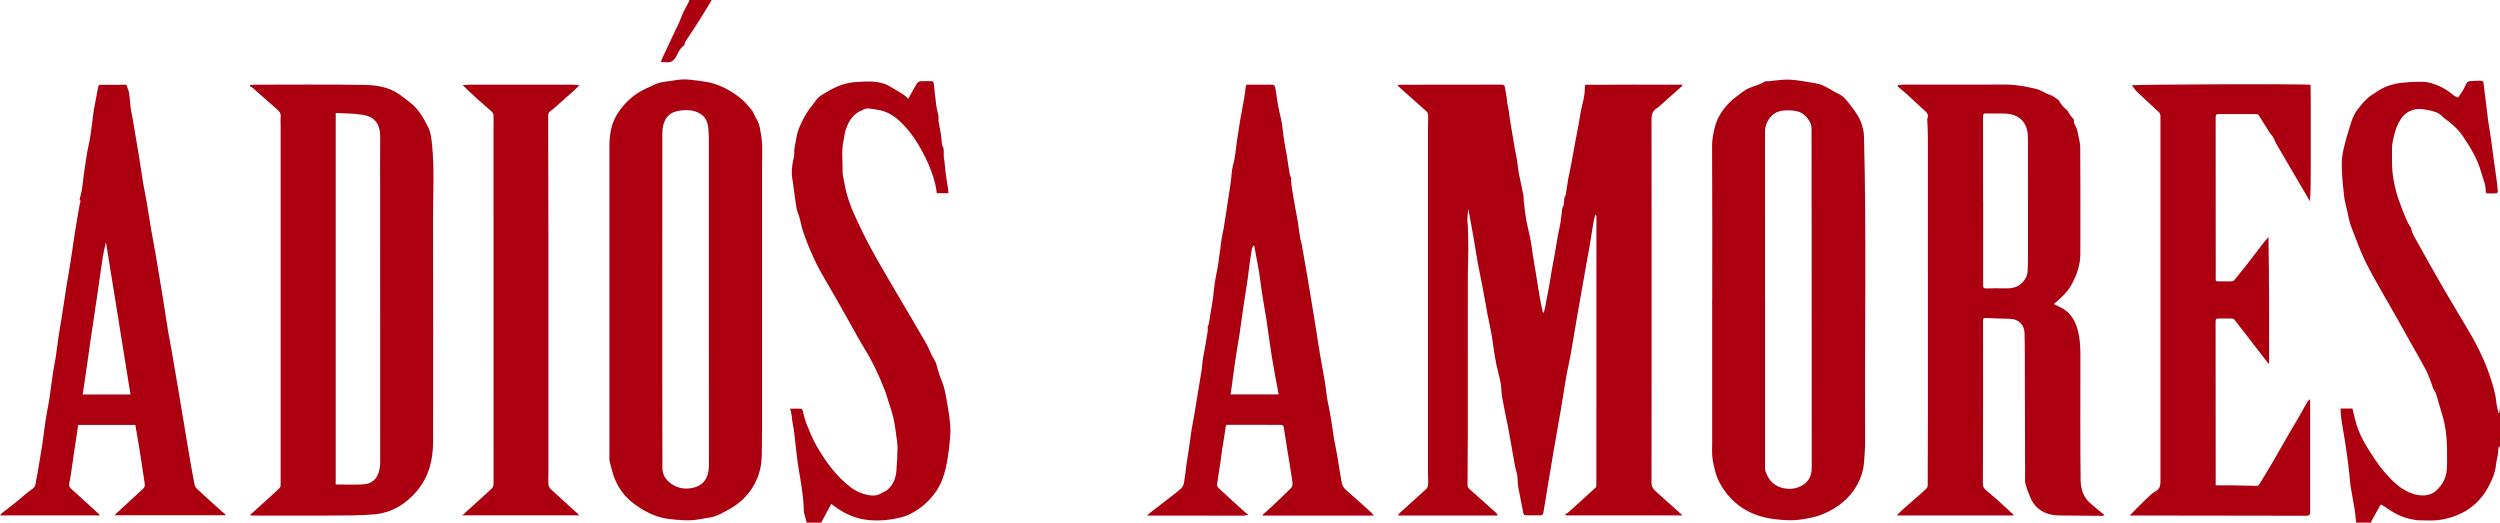<svg xmlns="http://www.w3.org/2000/svg" id="Capa_2" viewBox="0 0 1085.9 227"><defs><style>.cls-1{fill:#ac0010;}</style></defs><g id="Capa_1-2"><path class="cls-1" d="m1023.4,227c-.18-1.75-.28-3.52-.56-5.26-.58-3.58-1.3-7.13-1.87-10.71-.26-1.64-.3-3.31-.49-4.96-.29-2.57-.58-5.13-.92-7.69-.34-2.54-.72-5.07-1.13-7.6-.48-2.99-1.04-5.96-1.48-8.95-.2-1.37-.2-2.78-.31-4.37h5.17c.82,3.11,1.34,6.07,2.4,8.83,1.09,2.85,2.51,5.63,4.14,8.22,2.28,3.65,4.6,7.34,7.41,10.57,3.46,3.97,7.18,7.79,12.5,9.46,2.93.92,5.87.99,8.48-.39,1.64-.87,2.98-2.57,4.06-4.16,1.8-2.67,2.16-5.81,2.11-8.99-.03-2.29.04-4.58-.02-6.87-.13-4.68-.68-9.3-2.04-13.8-.94-3.11-1.78-6.24-2.74-9.34-.23-.74-.84-1.36-1.15-2.09-.4-.94-.65-1.94-1.02-2.89-.75-1.87-1.41-3.8-2.35-5.57-2-3.77-4.16-7.45-6.25-11.17-1.91-3.4-3.78-6.82-5.7-10.21-3.68-6.47-7.44-12.89-11.04-19.4-1.77-3.19-3.41-6.47-4.87-9.82-1.61-3.69-2.9-7.52-4.41-11.25-.85-2.12-1.19-4.36-1.69-6.55-.52-2.27-1.16-4.52-1.44-6.82-.47-3.89-.84-7.8-.98-11.71-.09-2.58-.02-5.25.53-7.76.95-4.31,2.21-8.56,3.57-12.77.62-1.93,1.52-3.9,2.78-5.47,1.78-2.21,3.52-4.55,5.95-6.14,1.92-1.25,3.81-2.63,5.89-3.52,2.12-.9,4.43-1.53,6.71-1.81,3.4-.41,6.85-.61,10.27-.49,1.95.07,3.94.8,5.8,1.51,2.6.98,4.89,2.53,7.01,4.33.58.49,1.39.71,1.93.98.84-1.19,1.6-2.13,2.2-3.15.62-1.04,1.03-2.21,1.65-3.25.2-.35.74-.65,1.16-.69,1.55-.15,3.12-.21,4.68-.24.38,0,.77.21,1.32.36.67,5.5,1.32,11.08,2.05,16.66.37,2.81.9,5.6,1.31,8.41.34,2.33.59,4.68.91,7.02.48,3.51,1.01,7.02,1.48,10.54.23,1.72.41,3.44.54,5.16.02.25-.39.76-.62.78-1.41.07-2.82.04-4.27.04-.14-.39-.37-.73-.36-1.06.08-2.8-1.17-5.24-1.88-7.84-1.59-5.83-4.6-10.87-7.93-15.79-2.11-3.12-4.83-5.59-7.89-7.75-.89-.63-1.58-1.54-2.49-2.11-2.04-1.29-4.41-1.55-6.73-1.97-2.14-.39-4.12-.14-6.04.76-2.33,1.1-3.75,2.96-4.95,5.26-1.31,2.54-1.91,5.2-2.47,7.91-.2.97-.31,1.97-.31,2.96,0,3.41-.11,6.85.19,10.24.25,2.88.87,5.75,1.59,8.55.69,2.64,1.68,5.2,2.64,7.76.72,1.93,1.55,3.82,2.41,5.7.47,1.02,1.39,1.91,1.58,2.95.41,2.17,1.68,3.88,2.68,5.72,3.25,5.97,6.61,11.88,9.99,17.78,2.51,4.38,5.11,8.71,7.68,13.06,2,3.38,4.09,6.72,6.02,10.15,4.42,7.85,7.93,16.07,9.98,24.87.35,1.51.4,3.08.67,4.61.22,1.23.56,2.44.85,3.67l.31-.07c.11-.86.22-1.71.32-2.57v17.75c-.17-.3-.34-.59-.51-.89-.29,1.27-.26,2.5-.42,3.7-.19,1.42-.66,2.82-.79,4.24-.32,3.55-1.66,6.72-3.31,9.8-4.38,8.22-11.48,12.71-20.43,14.32-3.01.54-6.17.34-9.26.29-1.62-.02-3.27-.32-4.85-.71-3.92-.95-7.35-2.94-10.6-5.27-.51-.37-1.1-.62-1.63-.92-1.41,2.49-2.72,4.8-4.01,7.12-.13.23-.13.53-.19.8h-6.5Z"></path><path class="cls-1" d="m350.4,227c-.35-1.32-.71-2.65-1.06-3.97-.05-.19-.13-.38-.15-.58-.11-1.85-.14-3.71-.33-5.56-.25-2.43-.59-4.84-.96-7.25-.45-2.93-1-5.84-1.43-8.78-.34-2.31-.54-4.65-.83-6.97-.42-3.41-.67-6.85-1.36-10.21-.41-1.98-.27-4.02-1.13-6.18,1.78,0,3.34-.03,4.9.03.21,0,.5.46.59.75.53,1.84.84,3.76,1.56,5.53,1.38,3.38,2.71,6.82,4.53,9.96,3.87,6.67,8.33,12.93,14.56,17.72,2.6,2,5.52,3.25,8.69,3.68,1.66.22,3.51.03,5.05-1.06.67-.48,1.59-.63,2.21-1.15,2.71-2.24,3.91-5.25,4.14-8.67.22-3.21.43-6.43.47-9.64.02-1.76-.27-3.53-.51-5.29-.36-2.6-.67-5.22-1.27-7.77-.63-2.69-1.56-5.32-2.39-7.96-.47-1.5-.92-3.01-1.5-4.48-2.39-6.06-5.1-11.96-8.54-17.51-1.54-2.48-2.94-5.03-4.38-7.57-1.84-3.24-3.62-6.51-5.46-9.75-2.42-4.25-4.8-8.53-7.31-12.73-3.99-6.66-7.16-13.69-9.65-21.03-.66-1.94-.99-3.98-1.54-5.95-.41-1.48-1.12-2.89-1.37-4.39-.61-3.7-1.04-7.43-1.54-11.15-.17-1.23-.44-2.45-.46-3.68-.03-1.35.1-2.72.28-4.07.23-1.72.9-3.44.79-5.12-.13-2.04.55-3.86.82-5.78.54-3.83,2.22-7.25,4.08-10.54,1.27-2.25,3.07-4.2,4.55-6.33,1.35-1.94,3.47-2.85,5.36-3.98,3.75-2.25,7.87-3.74,12.26-3.96,4.83-.24,9.78-.74,14.27,1.82,2.12,1.21,4.2,2.49,6.27,3.79.64.41,1.16,1.01,1.91,1.68,1.35-2.43,2.51-4.61,3.79-6.72.27-.45.97-.85,1.49-.89,1.57-.11,3.16,0,4.75-.05.84-.02.98.55,1.05,1.12.37,3.14.65,6.29,1.07,9.42.2,1.51.69,2.97.94,4.48.13.81-.05,1.67.07,2.47.28,1.84.71,3.65,1,5.49.22,1.44.31,2.89.46,4.34.02.17-.05.38.03.49,1.24,1.7.51,3.71.85,5.55.37,1.96.39,3.97.65,5.95.3,2.32.7,4.63,1.04,6.94.11.78.18,1.56.27,2.44h-5.08c-.21-1.28-.34-2.6-.65-3.87-.94-3.88-2.34-7.59-4.1-11.2-2.91-5.96-6.31-11.53-11.2-16.1-2.55-2.38-5.39-4.19-8.83-4.9-1.77-.36-3.58-.66-5.38-.73-.83-.03-1.69.53-2.52.86-3.75,1.49-5.57,4.66-6.82,8.19-.57,1.61-.65,3.38-1.03,5.07-.97,4.32-.3,8.69-.4,13.03-.04,1.7.51,3.41.78,5.12,1.23,7.83,4.73,14.82,8.12,21.83,1.98,4.09,4.18,8.07,6.41,12.03,2.68,4.75,5.48,9.43,8.25,14.14,4.21,7.18,8.47,14.34,12.63,21.55,1,1.72,1.69,3.62,2.58,5.41.5,1.02,1.18,1.95,1.65,2.98.38.84.53,1.78.81,2.67.5,1.58.91,3.21,1.57,4.72,1.8,4.11,2.28,8.52,3.05,12.85.78,4.35,1.25,8.79.81,13.21-.58,5.81-1.19,11.59-3.22,17.19-3.15,8.7-11.46,15.01-17.68,16.64-4.74,1.25-9.52,1.73-14.45,1.27-5.66-.53-10.52-2.74-14.96-6.1-.4-.3-.81-.57-1.28-.91-1.47,2.76-2.92,5.45-4.36,8.15h-6.25Z"></path><path class="cls-1" d="m309.15,0c-1.92,3.15-3.8,6.32-5.77,9.43-1.79,2.82-3.7,5.57-5.52,8.38-.28.44-.38,1-.56,1.51-.05.13-.03.33-.11.39-1.74,1.09-2.49,2.95-3.38,4.62-1.04,1.95-2.35,3.05-4.64,2.69-.6-.09-1.23-.01-1.96-.01.02-.32-.04-.66.08-.92.71-1.57,1.48-3.13,2.21-4.69,1.21-2.56,2.41-5.13,3.6-7.7.94-2.02,2.01-3.99,2.76-6.08.89-2.48,2.22-4.71,3.43-7.02.09-.17.07-.39.11-.59,3.25,0,6.5,0,9.75,0Z"></path><path class="cls-1" d="m1085.9,176.25c-.02-.06-.04-.11-.05-.17,0-.02.03-.05.05-.08v.25Z"></path><path class="cls-1" d="m1085.9,198c-.07-.04-.15-.08-.22-.12.07-.04.15-.08.22-.12v.25Z"></path><path class="cls-1" d="m692.92,93.31c-.24.96-.55,1.9-.72,2.87-.66,3.9-1.26,7.81-1.91,11.71-.4,2.41-.88,4.8-1.31,7.2-1.36,7.72-2.73,15.44-4.07,23.17-.94,5.42-1.8,10.85-2.77,16.26-.5,2.81-1.22,5.58-1.71,8.39-.87,5.03-1.61,10.08-2.47,15.11-1.06,6.24-2.21,12.47-3.28,18.72-.95,5.54-1.85,11.09-2.76,16.64-.52,3.18-1,6.37-1.58,9.54-.07.37-.62.92-.95.93-2.16.06-4.33-.04-6.49-.03-.74,0-1.08-.2-1.23-1.01-.7-3.76-1.55-7.5-2.21-11.27-.29-1.67-.18-3.41-.42-5.09-.2-1.38-.74-2.7-.99-4.07-.66-3.51-1.25-7.03-1.87-10.55-.37-2.09-.72-4.19-1.13-6.28-.85-4.33-1.81-8.65-2.58-12.99-.36-2.03-.27-4.14-.64-6.17-.45-2.51-1.2-4.96-1.73-7.45-.47-2.21-.84-4.45-1.19-6.69-.37-2.31-.6-4.64-1.02-6.94-.52-2.88-1.19-5.73-1.74-8.6-.7-3.67-1.3-7.35-2-11.02-.75-3.98-1.61-7.94-2.34-11.92-.61-3.33-1.07-6.68-1.66-10.01-.75-4.27-1.54-8.53-2.35-12.98-.16,1.49-.37,2.86-.42,4.24-.04,1.06.17,2.13.2,3.2.09,3.31.2,6.63.2,9.94,0,3.65-.2,7.29-.21,10.94-.02,23.08,0,46.15-.01,69.23,0,7.46-.05,14.91-.12,22.37,0,.75.23,1.17.78,1.65,3.94,3.47,7.84,6.98,11.73,10.5.26.24.36.65.59,1.08h-43.4c.44-.56.67-.98,1.01-1.28,3.83-3.46,7.7-6.88,11.49-10.39.47-.44.66-1.35.7-2.06.08-1.36-.07-2.74-.07-4.11,0-50.58,0-101.16,0-151.74,0-1.37.11-2.75.06-4.12-.02-.57-.17-1.28-.54-1.66-1.05-1.08-2.25-2.03-3.38-3.04-2.84-2.53-5.68-5.06-8.52-7.59-.27-.24-.5-.52-.94-1,.78-.06,1.29-.14,1.81-.14,14.5-.02,29-.02,43.5-.05.8,0,1.25.2,1.38,1.03.33,2.13.85,4.24.99,6.38.11,1.57.65,3.03.8,4.58.15,1.58.44,3.15.69,4.72.59,3.61,1.18,7.22,1.8,10.83.29,1.7.71,3.37.98,5.07.31,1.93.44,3.9.8,5.82.59,3.1,1.33,6.18,1.94,9.28.2,1,.15,2.05.28,3.08.32,2.7.56,5.42,1.04,8.09.5,2.82,1.28,5.59,1.84,8.41.39,1.98.58,3.99.89,5.98.44,2.78.92,5.55,1.37,8.33.55,3.38,1.06,6.76,1.64,10.14.4,2.28.9,4.54,1.36,6.8.03.14.18.26.48.66.23-.91.44-1.58.57-2.26.71-3.75,1.42-7.49,2.1-11.25.27-1.49.46-2.99.72-4.48.5-2.85,1.04-5.7,1.55-8.55.42-2.35.77-4.72,1.2-7.07.35-1.89.84-3.75,1.14-5.65.32-2.06.46-4.14.76-6.2.07-.52.57-.98.66-1.5.16-.98.1-2,.25-2.98.08-.53.54-.99.63-1.52.39-2.26.66-4.54,1.06-6.79.32-1.86.79-3.69,1.14-5.54.8-4.28,1.57-8.57,2.36-12.85.6-3.3,1.31-6.58,1.79-9.89.43-3.01,1.51-5.89,1.79-8.92.1-1.11.17-2.23.28-3.68,13.99-.1,28.02-.05,42.05-.03.06.14.12.29.18.43-.66.59-1.32,1.19-1.98,1.78-2.8,2.51-5.6,5.02-8.42,7.52-.27.24-.62.38-.91.59-1.53,1.12-2.11,2.5-2.11,4.52.07,52.62.07,105.24,0,157.86,0,1.83.69,2.92,1.92,4,3.81,3.38,7.58,6.8,11.56,10.38h-50.58c-.16-.2-.33-.4-.49-.6.4-.16.88-.22,1.17-.48,4.04-3.61,8.06-7.23,12.04-10.89.29-.27.43-.84.43-1.27.02-25.21.02-50.41.02-75.62,0-11.46,0-22.91,0-34.37,0-2.21.02-4.41.02-6.62,0-.22-.12-.43-.18-.65-.11-.02-.22-.03-.33-.05Z"></path><path class="cls-1" d="m824.4,36.98c.8-.08,1.6-.22,2.4-.22,14.79-.02,29.58,0,44.37-.03,4.51-.01,8.85.87,13.23,1.87,2.22.51,3.85,1.93,5.94,2.56,1.36.41,2.54,1.45,3.75,2.27.27.18.34.63.56.91.79.98,1.46,2.14,2.45,2.85.8.57,1.19,1.23,1.61,2.02.41.76,1.03,1.41,1.56,2.11.19.26.58.54.55.77-.25,1.79,1.18,3.03,1.47,4.63.45,2.52,1.27,5.03,1.29,7.55.12,15.33.05,30.66.04,45.99,0,4.7-1.47,8.98-3.66,13.08-1.77,3.31-4.37,5.83-7.22,8.17-.19.16-.36.33-.63.58.95.46,1.81.88,2.68,1.29,5.01,2.39,7.12,6.7,8.13,11.88.95,4.87.7,9.76.71,14.66.03,16.25-.11,32.49.11,48.74.05,3.52,1.09,7.14,3.95,9.72,2.03,1.82,4.19,3.5,6.36,5.3-.21.11-.5.39-.8.39-6.15-.05-12.3-.16-18.44-.18-2.16,0-4.24-.27-6.24-1.08-3.03-1.24-5.21-3.41-6.5-6.4-.87-2.01-1.7-4.06-2.27-6.16-.33-1.22-.17-2.58-.17-3.87-.05-18.53-.09-37.07-.14-55.6,0-2.04-.04-4.08-.11-6.12-.12-3.69-2.66-6.1-6.33-6.18-3.52-.07-7.04-.19-10.56-.37-.95-.05-1.14.25-1.14,1.1.03,3.17.02,6.33.02,9.5,0,20.46,0,40.91-.08,61.37,0,1.38.54,2.15,1.44,2.91,1.59,1.36,3.21,2.67,4.77,4.07,2.4,2.15,4.76,4.34,7.12,6.53.04.04,0,.16,0,.31h-50.71c.89-.91,1.54-1.67,2.28-2.33,2.58-2.29,5.21-4.55,7.8-6.83,1-.88,2-1.76,2.92-2.72.29-.3.42-.87.42-1.32.04-10.62.06-21.24.07-31.86,0-18.25,0-36.49,0-54.74,0-21.75,0-43.49-.01-65.24,0-2.23-.17-4.46-.26-6.69,0-.18-.07-.4,0-.55.86-1.89-.32-2.88-1.58-3.98-2.27-1.98-4.4-4.11-6.63-6.14-1.33-1.2-2.73-2.32-4.09-3.49-.22-.19-.4-.43-.61-.65.04-.13.09-.25.13-.38Zm36.98,50.28h.03c0,12.2.01,24.4-.02,36.6,0,1.06.22,1.46,1.37,1.42,2.83-.09,5.66-.07,8.49-.02,1.54.03,3-.14,4.47-.68,2.46-.91,4.86-3.9,4.98-6.5.1-2.06.18-4.12.18-6.18.01-16.7.01-33.39-.01-50.09,0-1.73,0-3.5-.36-5.18-.96-4.45-4.48-7.03-9.01-7.26-2.95-.15-5.91-.03-8.87-.1-.98-.02-1.28.27-1.28,1.27.03,12.24.02,24.48.02,36.73Z"></path><path class="cls-1" d="m108.74,223.57c2.91-2.64,5.83-5.27,8.74-7.91,1.35-1.23,2.7-2.45,4-3.73.25-.25.39-.72.41-1.09.05-1,.01-2,.01-3,0-51.12,0-102.25,0-153.37,0-1.21-.1-2.43.03-3.62.16-1.47-.5-2.42-1.55-3.31-2.16-1.85-4.27-3.76-6.41-5.65-1.46-1.3-2.92-2.61-4.4-3.88-.31-.26-.75-.36-1.12-.53.14-.2.27-.41.41-.61.6-.03,1.2-.09,1.8-.09,15.79,0,31.59-.16,47.37.09,5.13.08,10.37.8,14.88,3.75,1.76,1.15,3.36,2.52,5.05,3.78,3.75,2.8,5.95,6.7,7.99,10.8,1.16,2.34,1.42,4.8,1.68,7.27,1.13,10.97.43,21.97.46,32.95.11,32.17.06,64.33.02,96.5,0,7.91-1.85,15.27-7.13,21.48-4.87,5.71-10.96,9.36-18.43,10.01-6.4.56-12.87.49-19.31.53-10.5.07-20.99,0-31.49,0-.97,0-1.95,0-2.92,0-.03-.12-.06-.24-.09-.36Zm37.08-13.13c4.18,0,8.14.2,12.07-.07,2.48-.17,4.77-1.29,5.99-3.72.91-1.8,1.27-3.73,1.27-5.79-.04-39.78-.03-79.55-.03-119.33,0-7.37-.05-14.75.02-22.12.05-5.97-2.88-8.79-7.53-9.54-3.91-.63-7.93-.56-11.79-.8v161.37Z"></path><path class="cls-1" d="m743.73,129.61c0-22.08.06-44.16-.07-66.24-.02-2.81.55-5.44,1.18-8.06.99-4.1,3.25-7.54,6.19-10.58,1.92-1.99,4.2-3.49,6.38-5.14,2.3-1.74,5.12-2.15,7.64-3.33.55-.26,1.04-.7,1.61-.87.57-.17,1.21-.09,1.82-.14,2.94-.24,5.9-.81,8.82-.66,3.66.19,7.3.93,10.94,1.52,1.3.21,2.62.54,3.8,1.1,1.78.83,3.44,1.9,5.16,2.87,1.2.68,2.62,1.15,3.55,2.1,1.69,1.72,3.18,3.65,4.58,5.62,1.14,1.62,2.27,3.33,2.96,5.16.74,1.97,1.3,4.12,1.35,6.21,1.14,44.2.24,88.41.49,132.62.02,3.06-.25,6.13-.49,9.19-.35,4.4-1.98,8.43-4.43,11.97-3.42,4.94-8.28,8.26-13.83,10.53-2.75,1.13-5.65,1.6-8.58,2.08-4.08.68-8.09.42-12.12-.08-10.66-1.33-18.82-6.54-23.87-16.05-1.51-2.84-2.24-6.19-2.83-9.4-.48-2.61-.28-5.36-.28-8.05-.02-20.79,0-41.58,0-62.37h.04Zm22.93.37h.01c0,24.45,0,48.9,0,73.35,0,.29-.04.6.04.87,1.09,3.48,2.98,6.25,6.62,7.47,3.01,1,6.06.88,8.85-.47,3.2-1.55,4.77-4.32,4.76-7.99-.03-36.32-.03-72.64-.04-108.96,0-12.91,0-25.82-.04-38.73,0-2.49-2.64-5.87-5.07-6.8-2.21-.84-4.48-.87-6.79-.73-2.12.13-3.97.8-5.46,2.32-1.96,1.99-2.9,4.38-2.9,7.2.02,24.16.01,48.32.01,72.48Z"></path><path class="cls-1" d="m264.7,199.84c0-45.03,0-89.7,0-134.38,0-2.1-.02-4.22.24-6.29.25-2,.63-4.04,1.34-5.91.71-1.88,1.73-3.72,2.92-5.35,3.11-4.23,7.01-7.58,11.88-9.67,2.18-.93,4.33-2.29,6.6-2.56,4.11-.5,8.16-1.63,12.42-1.01,3.34.49,6.74.65,9.99,1.68,4.49,1.42,8.47,3.74,12.1,6.75,1.56,1.29,2.69,2.92,4.05,4.35,1.03,1.09,1.39,2.78,2.25,4.08,1.53,2.32,1.73,4.99,2.16,7.57.67,3.95.35,7.96.35,11.95.02,38.7.01,77.4,0,116.1,0,3.62-.04,7.25-.12,10.87-.08,3.65-.8,7.17-2.3,10.51-2.21,4.93-5.68,8.8-10.2,11.7-1.76,1.13-3.68,2.02-5.53,3.03-2.82,1.55-5.97,1.7-9.04,2.28-4.37.83-8.71.37-13.02-.09-5.46-.59-10.27-2.97-14.73-6.12-4.77-3.37-8.01-7.84-9.77-13.37-.67-2.1-1.13-4.27-1.61-6.12Zm43.2-69.3c0-22.41,0-44.83,0-67.24,0-2.61.02-5.23-.26-7.81-.26-2.44-1.19-4.72-3.45-6.08-3.11-1.86-6.52-1.82-9.91-1.17-3.23.62-5.29,2.71-6.11,5.89-.31,1.19-.48,2.45-.49,3.68-.03,21.66-.03,43.33-.02,64.99,0,26.87-.02,53.74.07,80.61,0,2.65,1.39,4.94,3.63,6.57,2.76,2.01,5.76,2.63,9.14,2,2.74-.5,4.95-1.79,6.21-4.2.93-1.77,1.23-3.81,1.22-5.9-.04-23.79-.03-47.58-.03-71.36Z"></path><path class="cls-1" d="m985.33,102.93c.31,18.41.32,36.71.28,55.01-.11-.01-.21-.03-.32-.04-4.03-5.21-8.07-10.42-12.1-15.63-.91-1.17-1.79-2.36-2.73-3.49-.2-.24-.61-.43-.92-.43-1.95-.02-3.91.09-5.86.01-1.07-.04-1.32.28-1.32,1.32.04,22.75.04,45.49.05,68.24,0,.98,0,1.96,0,2.9,2.61,0,4.97-.03,7.33,0,3.45.05,6.9.18,10.35.21.42,0,1.03-.28,1.24-.62,2-3.23,3.96-6.49,5.88-9.77,2.43-4.17,4.8-8.37,7.21-12.55,1.27-2.19,2.59-4.35,3.86-6.55,1.37-2.38,2.69-4.79,4.07-7.17.2-.34.6-.57,1.08-1.01,0,8.45,0,16.61,0,24.76,0,8.08-.02,16.16,0,24.25,0,1.13-.24,1.66-1.58,1.65-23.67-.07-47.33-.08-71-.1-1.85,0-3.71,0-5.79,0,1.31-1.35,2.42-2.54,3.58-3.68,1.85-1.82,3.69-3.65,5.61-5.4.77-.7,1.71-1.2,2.57-1.8,1.33-.92,1.59-2.28,1.59-3.77,0-20.95,0-41.91,0-62.86,0-32,.02-63.99,0-95.99,0-.55-.23-1.27-.62-1.64-3.11-2.95-6.33-5.8-9.43-8.77-.97-.93-1.69-2.11-2.36-2.97,1.16-.35,73.47-.7,77.61-.2.11,4.12.08,8.25.08,12.38,0,4.29,0,8.58,0,12.87,0,4.25,0,8.5,0,12.75-.01,4.21-.04,8.41-.35,12.57-1.95-3.34-3.9-6.68-5.86-10.01-2.95-5.02-5.92-10.03-8.84-15.07-.54-.94-.86-2-1.39-2.95-.28-.51-.83-.86-1.15-1.36-1.66-2.62-3.28-5.28-4.96-7.9-.19-.3-.7-.56-1.06-.56-5.25-.04-10.49-.03-15.74-.02-1.88,0-1.95.1-1.95,1.96,0,22.87,0,45.74.03,68.62,0,2.41-.25,2.05,2.05,2.09,1.62.02,3.25.06,4.87,0,.39-.01.89-.21,1.13-.5,1.7-2.04,3.37-4.11,5.01-6.21,2.77-3.55,5.5-7.14,8.25-10.7.5-.65,1.07-1.25,1.6-1.87Z"></path><path class="cls-1" d="m548.4,223.62c1.21-1.07,2.44-2.11,3.61-3.21,2.99-2.82,6-5.62,8.88-8.55.49-.5.6-1.65.49-2.44-.58-4.14-1.29-8.25-1.95-12.38-.62-3.9-1.2-7.8-1.86-11.69-.06-.33-.6-.81-.92-.81-7.75-.05-15.5-.03-23.25-.04-.74,0-.92.26-1.03,1.01-.46,3.4-1.06,6.79-1.59,10.18-.24,1.54-.39,3.1-.62,4.65-.5,3.33-1.05,6.66-1.51,10-.07.48.14,1.18.48,1.49,3.64,3.4,7.33,6.75,11.02,10.1.57.52,1.2.97,2.09,1.68-.99.17-1.63.37-2.28.37-13.7,0-27.4-.01-41.1-.03-.11,0-.22-.04-.58-.1.51-.45.87-.81,1.27-1.12,2.3-1.79,4.62-3.55,6.92-5.34,2.18-1.69,4.41-3.33,6.47-5.15.68-.6,1.19-1.65,1.35-2.56.48-2.76.73-5.56,1.11-8.34.23-1.68.56-3.36.8-5.04.46-3.18.86-6.37,1.35-9.54.33-2.12.79-4.23,1.15-6.35.5-2.91.95-5.84,1.44-8.75.59-3.6,1.22-7.19,1.78-10.79.23-1.46.26-2.96.48-4.43.31-2.01.74-4,1.09-6,.39-2.23.77-4.46,1.11-6.7.08-.55-.11-1.15-.04-1.7.06-.46.42-.87.51-1.33.22-1.14.34-2.3.53-3.45.42-2.57.9-5.13,1.27-7.7.32-2.3.44-4.64.8-6.93.41-2.65,1.07-5.27,1.47-7.92.57-3.77.98-7.57,1.52-11.35.2-1.38.62-2.73.85-4.11.57-3.51,1.1-7.03,1.63-10.54.51-3.31,1.03-6.63,1.5-9.95.33-2.34.3-4.77.94-7.01,1.06-3.73,1.22-7.57,1.82-11.35.43-2.68.8-5.38,1.26-8.06.54-3.14,1.16-6.27,1.7-9.42.3-1.76.57-3.53.75-5.31.1-.99.79-.83,1.36-.84,2.92-.03,5.83-.02,8.75-.01,2.46,0,2.49,0,2.89,2.4.38,2.28.63,4.58,1.06,6.85.48,2.56,1.18,5.08,1.63,7.65.39,2.23.53,4.51.87,6.76.38,2.48.88,4.94,1.3,7.42.33,1.99.61,3.99.93,5.99.14.88.29,1.76.5,2.63.06.27.33.49.36.53.07,1.32.04,2.51.22,3.67.52,3.35,1.11,6.69,1.7,10.04.33,1.87.73,3.73,1.03,5.61.36,2.23.61,4.48.97,6.72.18,1.13.57,2.22.77,3.35.83,4.59,1.64,9.17,2.42,13.77,1.02,6.02,2.02,12.05,2.99,18.07.88,5.43,1.68,10.87,2.58,16.29.63,3.81,1.42,7.6,2.05,11.41.39,2.35.56,4.73.95,7.07.45,2.67,1.09,5.3,1.54,7.96.54,3.21.92,6.45,1.45,9.66.37,2.25.91,4.47,1.3,6.72.68,3.93,1.25,7.88,1.96,11.8.24,1.33.66,2.57,1.81,3.56,3.81,3.3,7.53,6.7,11.27,10.07.3.27.49.66.88,1.19h-48.07c-.06-.1-.11-.2-.17-.3Zm-3.6-116.81c-.11-.05-.23-.1-.34-.14-.24.52-.61,1.02-.71,1.56-.33,1.85-.59,3.72-.85,5.58-.39,2.87-.72,5.76-1.14,8.63-.59,4.02-1.26,8.02-1.86,12.04-.51,3.47-.93,6.95-1.46,10.42-.55,3.62-1.23,7.23-1.77,10.86-.57,3.78-1.03,7.57-1.55,11.35-.19,1.41-.41,2.81-.61,4.19h20.88c-1.02-5.58-2.08-10.93-2.95-16.3-.88-5.39-1.54-10.82-2.36-16.22-.82-5.37-1.92-10.69-2.55-16.1-.62-5.32-1.79-10.58-2.73-15.86Z"></path><path class="cls-1" d="m97.8,223.8h-47.95c.27-.33.45-.59.68-.8,3.88-3.59,7.75-7.17,11.65-10.74.65-.6.82-1.27.69-2.12-.5-3.24-.96-6.5-1.46-9.74-.41-2.66-.83-5.32-1.27-7.97-.43-2.6-.89-5.19-1.35-7.86h-24.83c-.26,1.79-.52,3.57-.79,5.36-.25,1.66-.52,3.32-.76,4.98-.5,3.39-.97,6.78-1.48,10.16-.24,1.62-.48,3.24-.84,4.83-.22.98,0,1.65.73,2.31,3.8,3.43,7.56,6.9,11.34,10.34.42.39.9.71,1.24,1.33H0c.33-.4.53-.74.82-.97,2.26-1.78,4.56-3.52,6.81-5.32,2.12-1.7,4.07-3.64,6.32-5.14,1.57-1.05,1.54-2.44,1.76-3.92.17-1.16.49-2.3.68-3.45.68-4.07,1.38-8.14,2-12.22.56-3.73.97-7.49,1.54-11.22.39-2.55,1.02-5.06,1.4-7.6.59-3.86,1.03-7.74,1.6-11.61.36-2.43.9-4.83,1.27-7.26.45-2.94.77-5.91,1.21-8.85.39-2.64.89-5.26,1.3-7.89.75-4.77,1.44-9.55,2.2-14.32.57-3.57,1.23-7.13,1.78-10.7.7-4.46,1.29-8.94,2-13.4.61-3.85,1.3-7.7,1.98-11.54.1-.56.63-1.12-.05-1.66-.05-.04-.05-.19-.03-.28.35-1.49.8-2.96,1.04-4.47.35-2.18.5-4.39.81-6.57.46-3.21.94-6.42,1.48-9.62.37-2.19.97-4.34,1.3-6.54.55-3.67.96-7.37,1.45-11.05.12-.92.34-1.84.51-2.75.49-2.66.97-5.32,1.5-7.98.06-.28.41-.7.63-.71,3.9-.04,7.81-.03,11.56-.03.44,1.28.99,2.4,1.18,3.57.33,2.05.39,4.15.66,6.22.2,1.53.58,3.04.84,4.57.94,5.49,1.88,10.97,2.78,16.47.65,3.97,1.19,7.95,1.85,11.92.44,2.65,1.03,5.27,1.48,7.92.7,4.11,1.3,8.23,2.01,12.34.62,3.6,1.35,7.17,1.96,10.77,1.1,6.42,2.16,12.84,3.2,19.27.73,4.52,1.37,9.06,2.11,13.59.46,2.8,1.05,5.58,1.53,8.37,1.17,6.74,2.31,13.49,3.45,20.24.65,3.87,1.28,7.75,1.93,11.63.78,4.68,1.54,9.36,2.35,14.03.72,4.18,1.45,8.37,2.25,12.53.14.72.53,1.53,1.06,2.03,3.5,3.27,7.07,6.46,10.62,9.67.58.52,1.2.99,1.8,1.48-.04.13-.07.26-.11.4Zm-51.72-118.31s-.1-.03-.14-.04c-.43,1.98-.95,3.94-1.26,5.94-.81,5.22-1.51,10.46-2.27,15.68-.56,3.83-1.13,7.66-1.7,11.5-.43,2.89-.88,5.78-1.3,8.67-.57,3.97-1.11,7.95-1.69,11.92-.58,4.03-1.19,8.06-1.8,12.17h20.76c-3.55-22.06-7.07-43.95-10.6-65.84Z"></path><path class="cls-1" d="m200.84,223.82c1.72-1.57,3.14-2.89,4.58-4.19,2.72-2.46,5.47-4.88,8.14-7.4.47-.45.83-1.28.83-1.93.02-51.25,0-102.49-.02-153.74,0-2.12.08-4.25,0-6.37-.02-.58-.33-1.31-.76-1.7-2.17-1.99-4.46-3.85-6.64-5.83-2-1.8-3.92-3.69-5.98-5.64.92-.09,1.82-.24,2.72-.24,15-.02,30-.02,45,0,.94,0,1.87.17,2.97.28-.97.93-1.83,1.79-2.73,2.6-2.32,2.08-4.66,4.15-7,6.21-.91.8-1.8,1.62-2.78,2.32-.7.5-1.06,1-1.06,1.92.06,18.96.09,37.91.1,56.87.01,32.66,0,65.33,0,97.99,0,1.79-.13,3.59,0,5.37.05.73.47,1.6,1,2.1,3.93,3.66,7.94,7.24,11.92,10.85.15.14.28.3.49.54h-50.8Z"></path></g></svg>